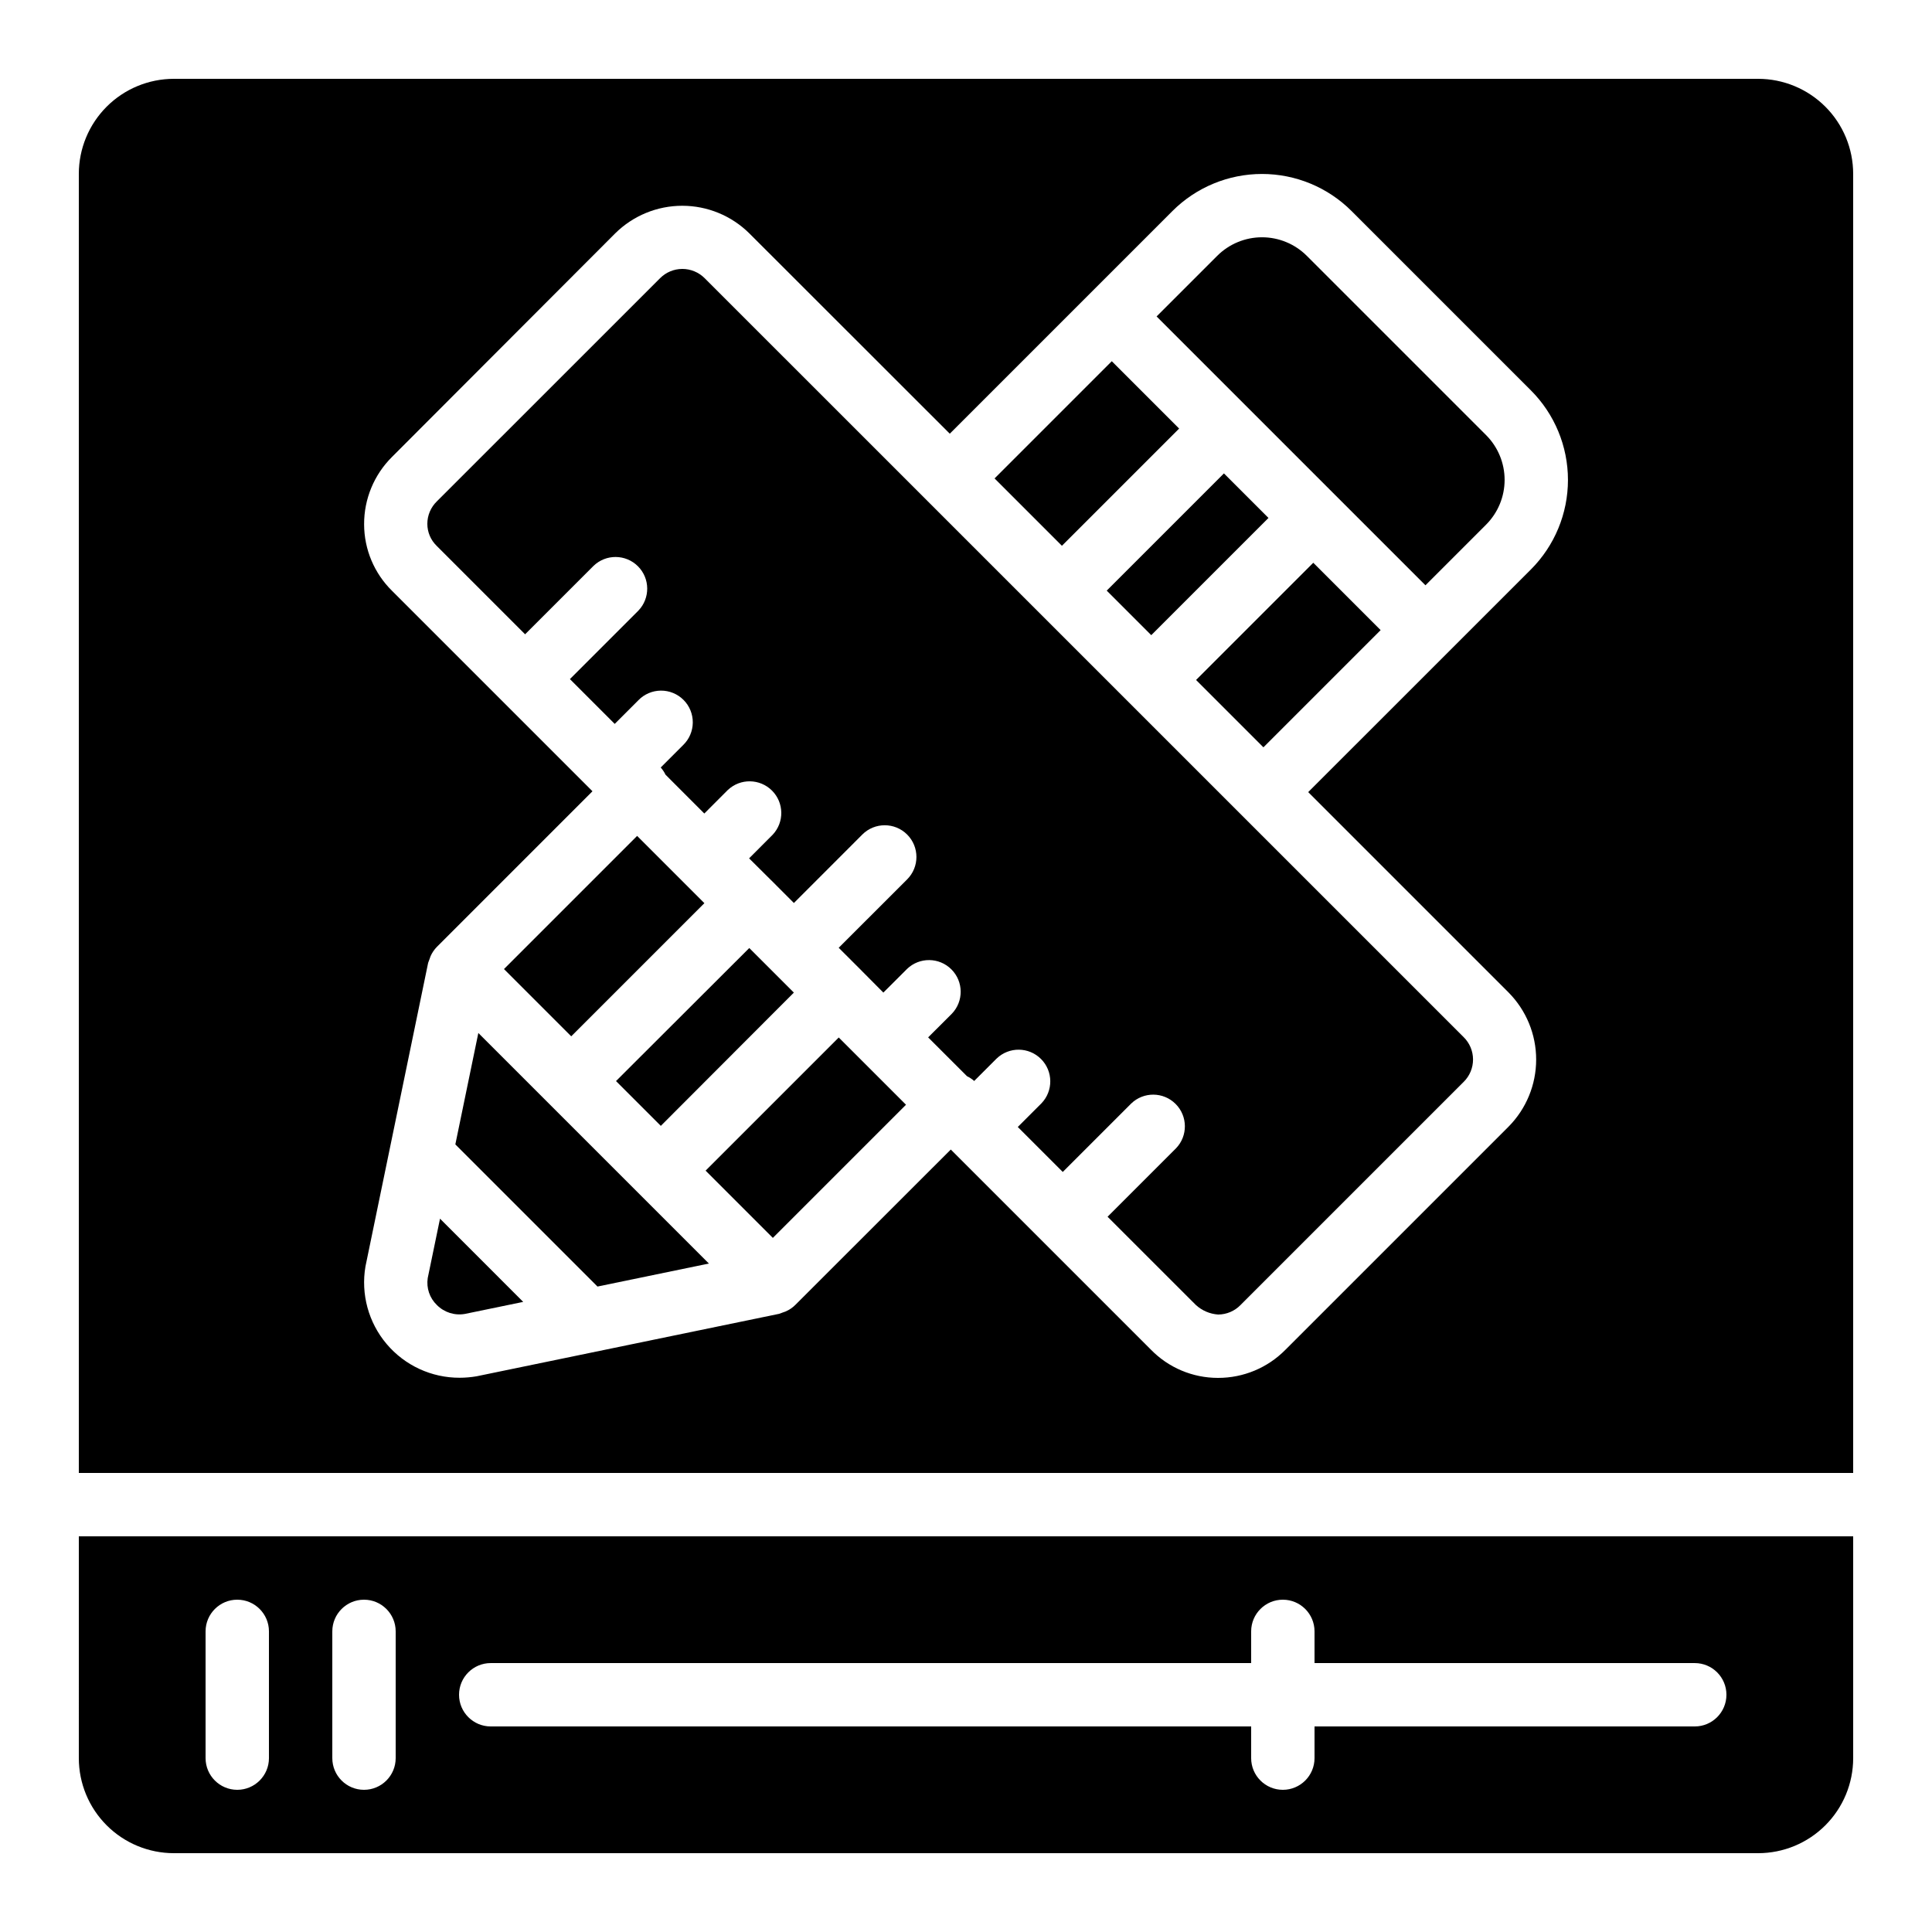 <?xml version="1.0" encoding="UTF-8"?>
<!-- Uploaded to: ICON Repo, www.svgrepo.com, Generator: ICON Repo Mixer Tools -->
<svg fill="#000000" width="800px" height="800px" version="1.1" viewBox="144 144 512 512" xmlns="http://www.w3.org/2000/svg">
 <g>
  <path d="m490.32 211.8c-3.152-3.148-7.422-4.918-11.875-4.918s-8.723 1.77-11.871 4.918l-16.066 16.062 71.25 71.246 16.062-16.062c3.148-3.148 4.918-7.418 4.918-11.871s-1.77-8.727-4.918-11.875z"/>
  <path d="m460.97 324.2 31.066-31.062 17.848 17.848-31.066 31.062z"/>
  <path d="m609.92 164.89h-419.84c-6.68 0-13.09 2.656-17.812 7.379s-7.379 11.133-7.379 17.812v344.27h470.22v-344.27c0-6.68-2.652-13.09-7.379-17.812-4.723-4.723-11.129-7.379-17.812-7.379zm-66.133 242.13c4.684 4.731 7.312 11.117 7.312 17.773 0 6.66-2.629 13.047-7.312 17.777l-59.164 59.164c-4.703 4.758-11.117 7.43-17.809 7.422h-0.094c-6.664-0.008-13.043-2.699-17.699-7.465l-53.051-53.051-41.23 41.203c-0.715 0.707-1.551 1.273-2.469 1.68-0.273 0.117-0.555 0.219-0.84 0.305-0.301 0.129-0.613 0.246-0.93 0.344l-80.199 16.559c-1.477 0.254-2.977 0.383-4.477 0.387-7.457 0.027-14.543-3.246-19.359-8.938-4.816-5.691-6.871-13.223-5.613-20.57l16.609-80.449c0.098-0.316 0.215-0.629 0.348-0.934 0.082-0.285 0.184-0.566 0.301-0.84 0.406-0.918 0.977-1.754 1.68-2.469l41.219-41.227-53.094-53.094c-4.734-4.648-7.41-11-7.422-17.633-0.031-6.723 2.644-13.176 7.422-17.902l59.133-59.23c4.727-4.676 11.109-7.301 17.758-7.301 6.648 0 13.031 2.625 17.758 7.301l53.137 53.102 58.996-58.996c6.297-6.297 14.84-9.836 23.746-9.836s17.449 3.539 23.746 9.836l47.5 47.5c6.297 6.297 9.836 14.84 9.836 23.746s-3.539 17.445-9.836 23.746l-59.004 58.988z"/>
  <path d="m257.35 482.71c-0.395 2.629 0.508 5.285 2.422 7.129 1.934 1.957 4.703 2.84 7.414 2.367l15.469-3.191-22.047-22.055z"/>
  <path d="m330.99 454.23 35.285-35.285 17.824 17.824-35.285 35.285z"/>
  <path d="m324.8 215.27c-2.207 0.004-4.324 0.891-5.879 2.461l-59.152 59.137c-1.613 1.566-2.523 3.723-2.519 5.969 0.004 2.188 0.891 4.281 2.457 5.805l23.453 23.453 18.129-18.129c3.297-3.184 8.531-3.137 11.773 0.102 3.238 3.238 3.281 8.477 0.102 11.77l-18.129 18.129 11.875 11.875 6.254-6.254v-0.004c1.562-1.621 3.715-2.543 5.965-2.562 2.254-0.02 4.418 0.867 6.012 2.461 1.594 1.59 2.477 3.758 2.457 6.008-0.02 2.254-0.941 4.402-2.562 5.969l-5.938 5.938v-0.004c0.512 0.574 0.941 1.215 1.27 1.906l10.285 10.293 6.254-6.266 0.004 0.004c3.305-3.102 8.477-3.016 11.684 0.191 3.203 3.207 3.285 8.379 0.18 11.684l-6.254 6.266 5.918 5.879 0.074 0.051 0.051 0.066 5.828 5.836 18.129-18.137v-0.004c3.281-3.281 8.602-3.281 11.883 0s3.281 8.602 0 11.883l-18.137 18.129 5.836 5.828 0.074 0.051 0.043 0.074 5.879 5.918 6.266-6.254h-0.004c3.297-3.184 8.531-3.137 11.77 0.102 3.242 3.238 3.285 8.477 0.105 11.77l-6.266 6.254 10.293 10.285v0.004c0.695 0.328 1.336 0.758 1.906 1.266l5.938-5.938v0.004c3.297-3.184 8.531-3.137 11.77 0.102 3.242 3.238 3.285 8.477 0.105 11.77l-6.254 6.254 11.922 11.918 18.129-18.129c3.293-3.184 8.531-3.137 11.77 0.102s3.285 8.477 0.102 11.77l-18.129 18.129 23.41 23.395c1.621 1.477 3.691 2.363 5.879 2.519 2.238-0.008 4.383-0.914 5.945-2.519l59.164-59.164c1.578-1.566 2.461-3.703 2.453-5.926-0.008-2.227-0.906-4.356-2.496-5.914l-201.15-201.14c-1.578-1.562-3.703-2.438-5.922-2.434z"/>
  <path d="m264.67 447.28 37.668 37.668 29.523-6.098-61.098-61.094z"/>
  <path d="m354.38 407.05-11.816-11.812-35.316 35.258 11.875 11.871z"/>
  <path d="m164.89 609.92c0 6.684 2.656 13.09 7.379 17.812 4.723 4.727 11.133 7.379 17.812 7.379h419.84c6.684 0 13.09-2.652 17.812-7.379 4.727-4.723 7.379-11.129 7.379-17.812v-58.777h-470.22zm109.16-25.191 201.52 0.004v-8.398c0-4.637 3.758-8.398 8.395-8.398 4.641 0 8.398 3.762 8.398 8.398v8.398h100.76c4.637 0 8.398 3.758 8.398 8.395s-3.762 8.398-8.398 8.398h-100.76v8.398-0.004c0 4.637-3.758 8.398-8.398 8.398-4.637 0-8.395-3.762-8.395-8.398v-8.395h-201.52c-4.637 0-8.398-3.762-8.398-8.398s3.762-8.395 8.398-8.395zm-41.984-8.398v0.004c0-4.637 3.758-8.398 8.395-8.398 4.641 0 8.398 3.762 8.398 8.398v33.586c0 4.637-3.758 8.398-8.398 8.398-4.637 0-8.395-3.762-8.395-8.398zm-33.586 0.004c0-4.637 3.758-8.398 8.395-8.398 4.637 0 8.398 3.762 8.398 8.398v33.586c0 4.637-3.762 8.398-8.398 8.398-4.637 0-8.395-3.762-8.395-8.398z"/>
  <path d="m407.57 270.79 31.066-31.066 17.848 17.848-31.066 31.066z"/>
  <path d="m277.56 400.81 35.285-35.285 17.824 17.824-35.285 35.285z"/>
  <path d="m437.29 300.52 31.066-31.066 11.805 11.805-31.066 31.066z"/>
 </g>
</svg>